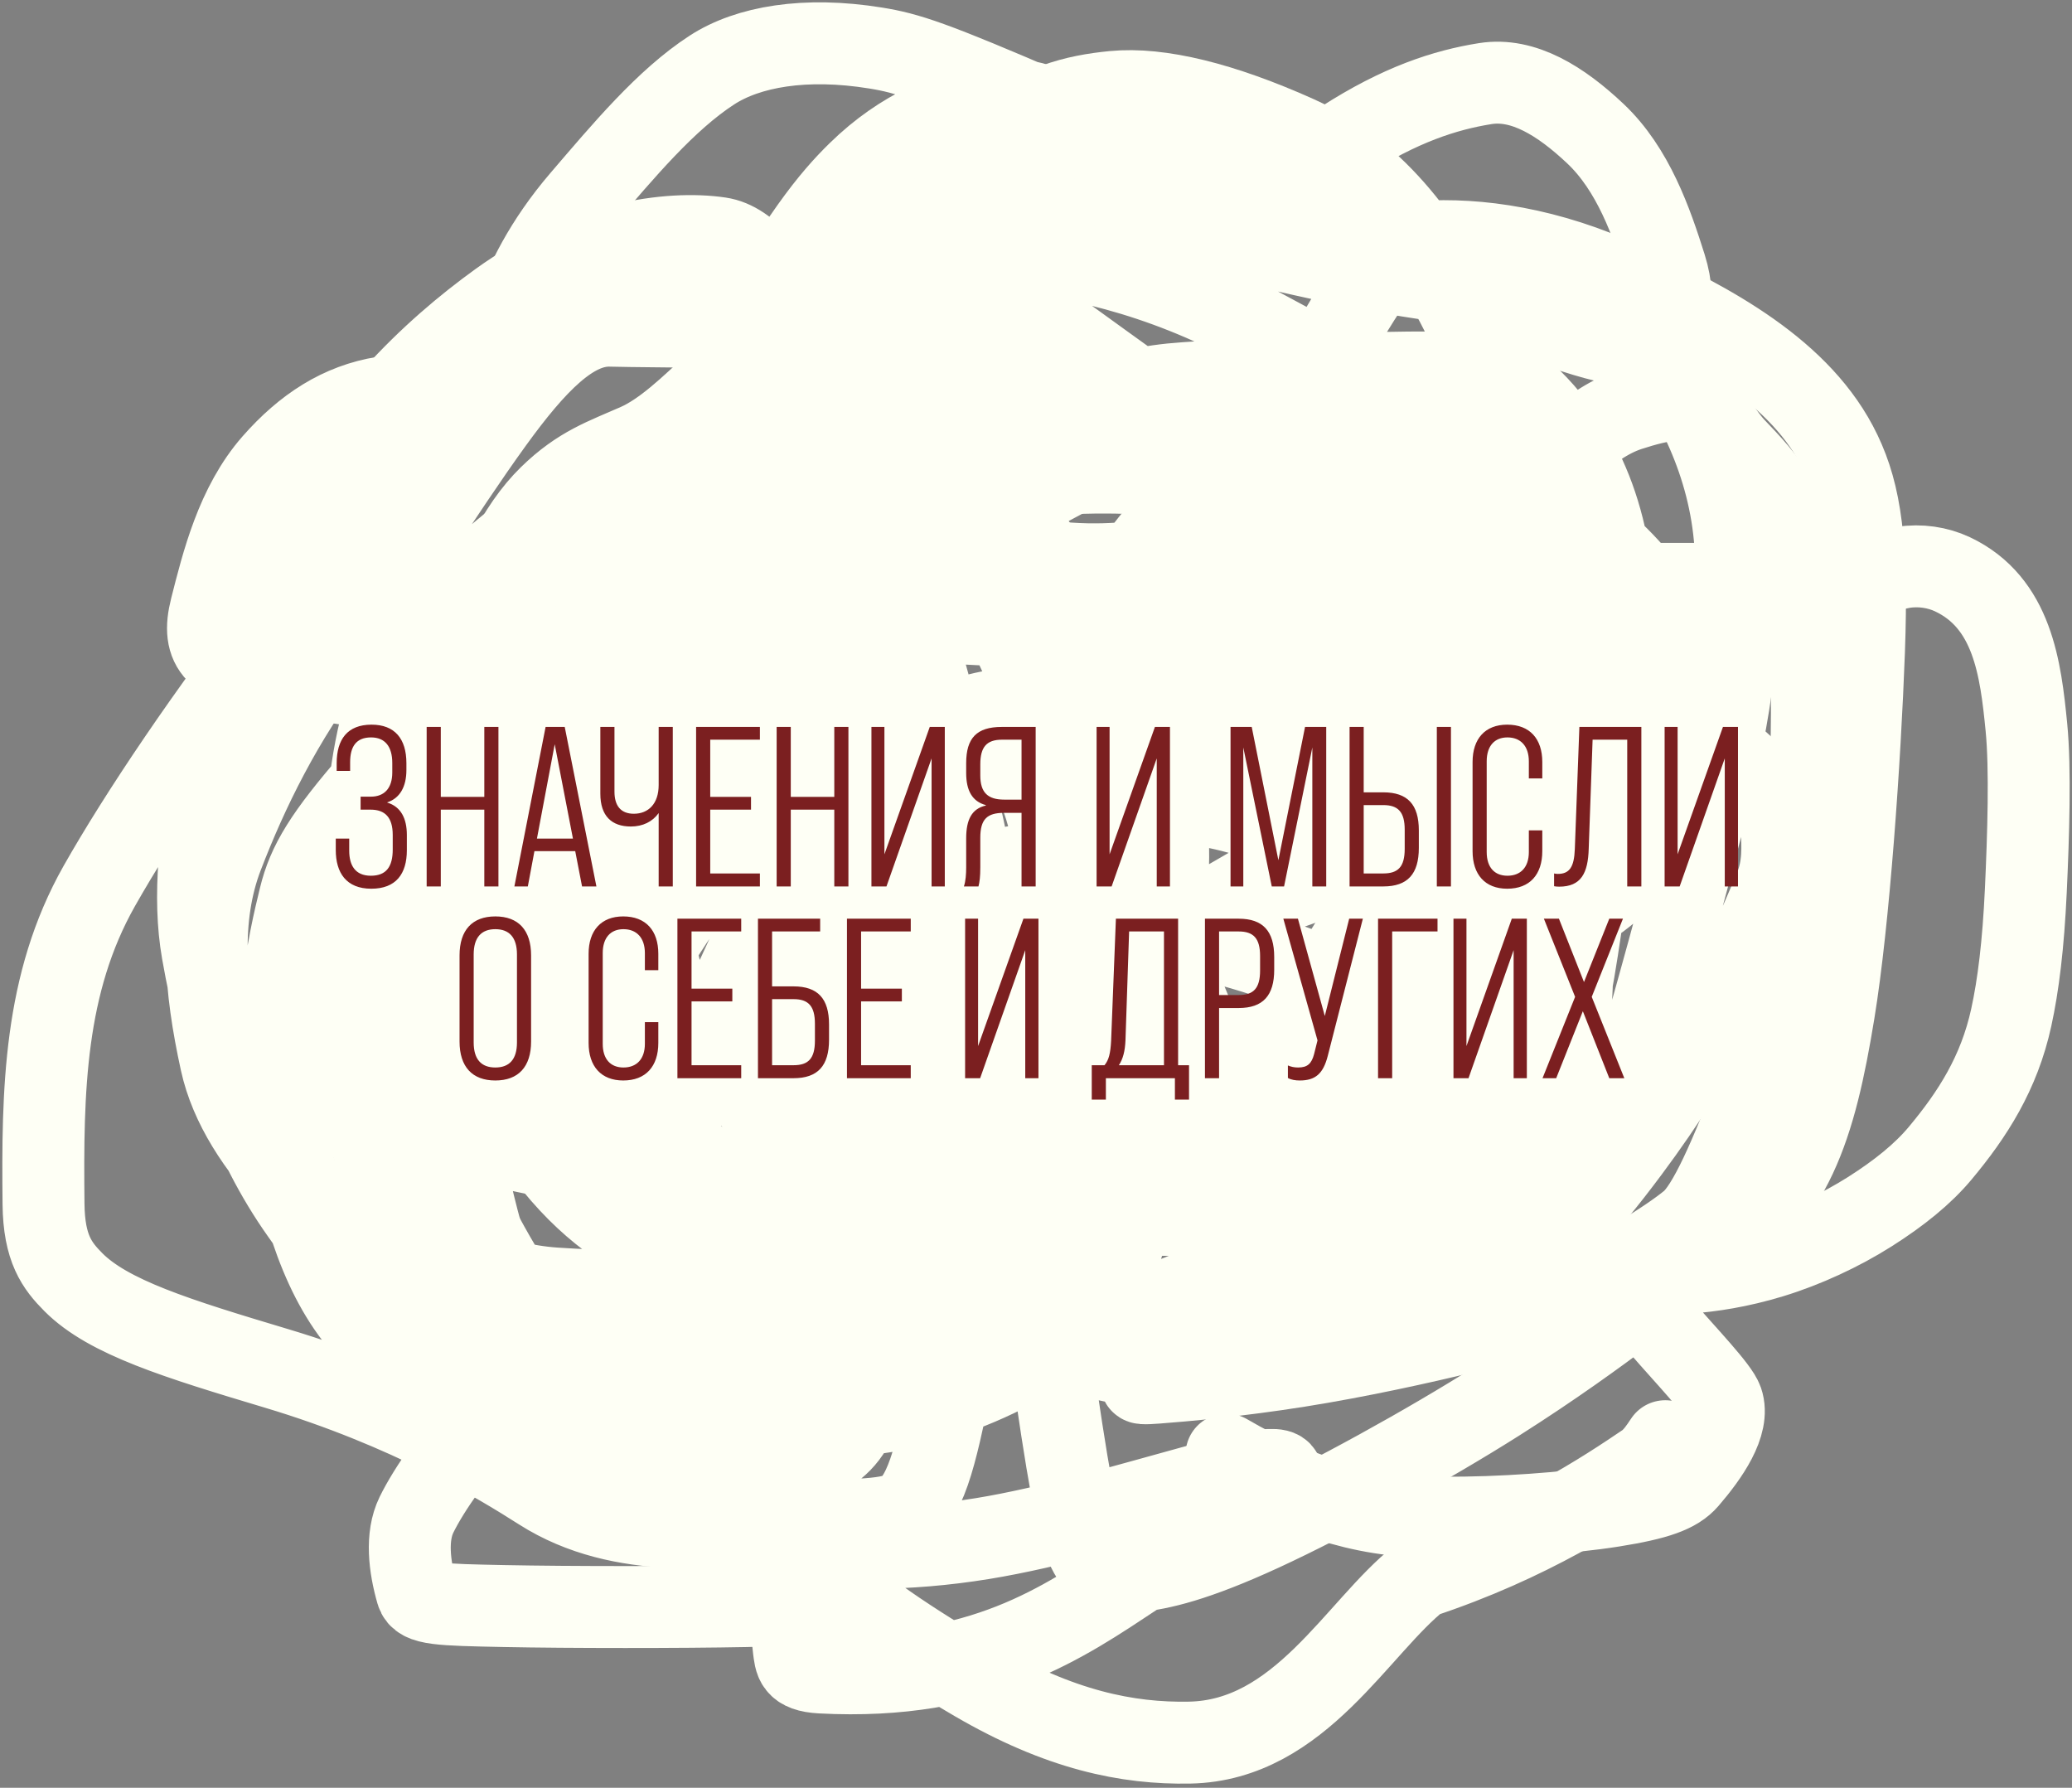 <?xml version="1.0" encoding="UTF-8"?> <svg xmlns="http://www.w3.org/2000/svg" width="335" height="289" viewBox="0 0 335 289" fill="none"><rect x="0" y="0" width="335" height="289" fill="#808080" stroke="none"/><path d="M133.389 142.005C149.885 142.005 167.34 140.804 169.159 138.184C170.918 135.652 169.377 131.513 167.97 127.48C166.388 122.945 160.511 119.784 154.258 116.957C148.615 114.407 143.517 114.507 139.484 115.914C130.118 119.182 114.928 139.045 107.11 151.272C104.071 156.025 110.319 164.202 115.359 171.468C119.835 177.921 127.288 180.807 134.748 182.627C149.891 186.32 165.654 176.817 179.033 165.906C192.921 154.58 189.185 128.371 185.364 109.316C184.03 102.662 163.482 99.564 133.802 100.946C112.195 101.953 103.902 120.536 98.856 128.602C94.117 136.177 93.362 144.795 94.763 152.461C96.21 160.379 108.257 164.226 121.563 167.052C135.503 170.013 149.897 169.102 162.009 166.488C171.817 164.372 176.231 157.385 178.056 155.159C180.805 151.808 162.573 150.908 144.378 151.897C123.125 153.051 113.218 170.691 104.145 173.123C99.615 174.337 94.672 172.353 89.996 169.133C79.796 162.108 74.779 150.144 72.353 139.858C71.171 134.847 71.528 129.972 73.33 125.296C77.128 115.437 94.854 104.076 117.257 91.152C133.732 81.647 149.485 78.944 165.211 77.124C181.639 75.223 197.203 77.306 210.315 79.92C222.842 82.417 231.602 91.425 238.061 100.692C245.288 111.061 244.981 126.164 244.58 140.483C244.19 154.448 238.952 168.217 229.892 181.929C219.602 197.502 199.798 206.655 179.633 213.521C160.081 220.177 142.753 218.833 130.448 215.819C118.272 212.837 108.378 197.085 99.087 183.937C95.972 179.528 93.798 181.596 92.974 183.221C92.149 184.846 92.149 186.447 93.35 187.472C94.55 188.497 96.952 188.898 99.79 187.703C106.466 184.893 113.133 175.616 122.4 165.33C132.636 153.968 149.073 149.695 166.011 149.082C201.027 147.816 220.297 163.037 224.13 160.824C226.133 159.667 227.563 157.409 228.588 154.977C234.54 140.854 217.956 113.015 207.616 103.609C204.353 100.641 198.513 101.977 191.665 101.577C182.355 101.033 167.049 93.147 149.885 82.643C139.197 76.102 124.995 74.892 108.639 74.886C98.164 74.882 86.969 84.123 74.246 95.227C60.508 107.217 59.011 126.552 58.786 145.571C58.67 155.416 67.429 165.803 85.926 179.297C98.138 188.206 118.834 197.194 134.147 204.151C159.125 215.497 175.782 219.622 186.28 221.241C190.741 221.929 193.576 221.259 195.62 218.851C200.502 213.1 200.102 200.299 198.5 184.379C197.614 175.563 193.697 165.657 187.244 151.496C180.791 137.335 171.185 119.323 165.235 106.641C156.296 87.588 154.822 76.542 155.817 70.683C157.721 59.463 184.212 62.799 206.888 63.745C221.181 64.342 232.791 78.883 243.489 88.562C252.752 96.943 255.485 106.793 256.498 116.254C259.367 143.053 252.671 155.723 250.857 160.369C250.093 162.329 248.644 163.013 245.423 162.225C236.674 160.083 221.631 148.555 202.066 131.222C192.07 122.366 183.702 111.487 176.764 101.723C164.038 83.813 156.071 69.677 148.606 62.005C138.587 51.709 116.141 53.071 98.668 52.647C92.494 52.497 86.521 58.675 79.667 68.142C71.188 79.856 63.086 93.426 54.007 105.325C45.552 116.407 40.016 127.801 35.977 138.287C32.107 148.333 33.114 159.738 35.722 171.631C38.826 185.787 53.261 198.14 68.381 209.845C83.235 221.345 102.968 225.274 122.327 228.306C141.48 231.307 158.788 225.335 171.306 216.468C182.317 208.668 183.921 193.022 184.733 179.103C186.158 154.705 175.042 141.229 174.83 135.576C174.735 133.058 177.419 131.525 181.452 130.5C191.278 128.003 204.08 131.464 215.985 137.911C227.207 143.988 232.427 155.299 236.46 166.579C241.521 180.735 243.756 191.311 246.175 194.544C247.214 195.931 248.595 196.175 250.415 195.781C252.234 195.387 254.636 194.186 256.473 192.567C258.311 190.948 259.512 188.946 263.133 176.908C266.753 164.869 272.757 142.854 276.251 129.111C280.94 110.661 281.369 100.012 280.569 88.12C279.675 74.837 273.716 63.612 267.669 55.94C262.321 49.154 250.306 48.207 227.587 44.599C211.554 42.052 186.856 35.386 173.071 32.293C159.286 29.2 157.284 29.2 155.253 30.201C150.742 32.422 146.756 38.467 142.116 46.121C136.46 55.453 135.415 70.356 135.209 88.295C135.099 97.831 136.203 108.236 142.219 127.207C148.236 146.177 159.443 173.396 165.417 188.819C172.391 206.823 172.204 211.932 171.203 215.765C170.051 220.177 153.73 222.448 127.725 224.874C99.826 227.476 81.269 224.898 73.609 221.884C64.055 218.124 56.609 207.153 48.743 196.066C40.423 184.34 35.565 169.976 32.732 153.855C31.183 145.037 32.302 134.533 34.709 122.968C37.117 111.402 41.52 98.994 46.99 88.398C57.27 68.489 69.867 56.734 80.741 48.868C94.227 39.113 108.281 37.291 116.347 38.486C125.839 39.891 133.741 61.004 144.227 91.231C149.942 107.704 154.713 127.061 159.395 151.969C164.077 176.877 168.08 206.898 170.742 224.965C173.404 243.032 174.605 248.235 176.225 251.116C177.844 253.997 179.845 254.397 183.678 254.003C187.511 253.609 193.115 252.408 204.007 247.386C214.9 242.365 230.911 233.559 242.161 226.42C260.073 215.055 269.203 206.716 276.263 202.483C289.805 194.362 293.487 182.069 296.507 163.602C298.924 148.822 300.728 122.719 301.365 105.313C302.002 87.907 300.801 79.902 297.58 73.176C291.274 60.004 276.59 52.283 262.672 45.824C250.323 40.093 238.965 38.504 229.886 39.098C225.505 39.385 222.007 42.494 207.943 69.549C193.879 96.604 169.462 148.239 156.284 177.441C140.945 211.43 140.267 220.41 139.26 226.263C138.436 231.052 135.827 233.777 132.807 235.39C123.285 240.476 111.592 240.654 104.733 240.26C91.065 239.475 81.305 215.704 75.574 190.22C72.435 176.262 85.623 161.485 97.316 148.567C102.919 142.377 109.809 138.851 115.51 136.789C121.211 134.727 126.014 134.727 132.892 138.33C149.764 147.167 162.051 161.764 170.123 170.449C173.567 174.153 176.594 175.531 180.84 175.555C185.085 175.579 190.689 173.978 204.984 166.749C219.278 159.52 242.094 146.711 254.048 139.112C266.001 131.513 266.401 129.511 265.407 126.679C262.996 119.814 249.93 105.325 234.574 87.743C228.927 81.278 227.223 80.169 222.796 81.551C210.56 85.373 194.134 93.062 174.975 96.295C156.409 99.427 141.528 97.538 132.043 96.725C127.777 96.36 124.559 97.514 115.704 107.133C106.85 116.751 92.44 135.164 83.816 145.85C75.192 156.536 72.79 158.938 71.753 160.775C70.227 163.479 90.341 169.054 125.45 175.119C141.637 177.915 154.955 177.181 174.169 175.379C193.382 173.578 218.199 169.976 232.384 168.72C246.57 167.465 249.372 168.666 251.015 168.684C253.376 168.71 256.273 146.651 260.319 112.73C263.01 90.162 257.547 76.954 251.494 69.082C248.758 65.523 246.242 63.212 244.204 61.774C240.873 59.424 221.304 59.924 191.617 61.932C179.463 62.754 173.538 66.341 162.039 73.989C150.54 81.636 133.729 94.045 122.667 102.839C106.31 115.841 97.049 127.389 85.769 143.09C78.964 152.561 71.286 165.997 68.763 173.602C66.24 181.208 69.442 182.809 82.3 185.635C95.157 188.461 117.572 192.464 141.528 194.526C165.484 196.588 190.301 196.588 206.087 196.187C227.904 195.634 237.667 192.16 244.126 187.527C256.788 178.443 253.872 153.843 254.078 135.661C254.157 128.684 253.083 126.285 240.462 123.247C227.842 120.208 203.425 116.606 187.444 114.75C164.736 112.113 152.845 115.296 142.765 122.737C129.345 132.645 121.308 153.225 112.83 172.189C108.878 181.028 106.753 188.752 105.515 193.871C104.278 198.989 104.278 201.391 108.681 199.226C113.084 197.061 121.89 190.256 142.037 178.145C162.185 166.033 193.406 148.822 210.891 138.354C228.375 127.886 231.177 124.684 233.021 121.233C239.986 108.197 236.09 97.15 234.883 92.71C233.793 88.7 223.233 83.419 205.693 76.354C176.515 64.6 166.187 68.027 157.909 66.608C154.477 66.019 152.432 67.19 142.996 75.808C133.559 84.426 116.747 100.837 105.685 111.093C90.237 125.414 78.467 132.665 67.962 139.53C57.621 146.29 54.559 156.124 52.54 161.776C51.671 164.209 51.321 165.827 62.322 170.054C73.324 174.282 95.739 181.086 115.092 188.594C134.444 196.103 150.055 204.108 159.698 208.632C172.286 214.539 178.644 215.182 189.494 215.789C210.719 216.975 229.164 213.994 238.643 209.36C248.339 204.621 256.261 195.423 263.327 185.944C275.297 169.885 281.733 156.196 287.016 143.473C288.378 140.192 288.235 136.813 288.041 133.763C287.847 130.712 287.046 127.91 278.028 120.663C269.009 113.416 251.798 101.808 237.927 93.626C214.68 79.914 199.337 73.704 188.663 66.256C173.858 55.926 163.337 47.407 158.091 45.787C155.722 45.056 153.645 45.769 150.813 47.977C143.76 53.474 135.463 67.918 124.577 89.678C118.574 101.677 112.89 116.242 108.997 129.669C105.103 143.097 103.502 155.105 103.478 165.494C103.453 175.883 105.055 184.288 108.681 194.623C116.686 217.433 124.486 232.54 125.899 238.993C128.772 252.112 127.725 262.063 128.331 266.502C128.608 268.532 128.537 270.141 132.74 270.366C158.602 271.746 172.155 262.111 183.466 254.646C195.558 246.664 205.341 241.479 206.767 239.46C211.288 233.053 181.204 245.082 158.831 248.72C133.952 252.767 114.043 247.956 100.943 242.722C85.229 236.444 71.99 226.147 62.098 217.675C54.164 210.879 50.12 200.688 47.087 186.593C42.939 167.309 46.857 151.745 48.47 145.086C49.81 139.554 52.509 135.152 60.339 126.115C66.492 119.014 77.375 107.072 89.747 95.482C102.119 83.892 115.729 73.085 126.142 66.317C142.498 55.686 156.375 54.672 167.673 56.474C173.196 57.354 177.371 61.877 183.642 72.939C189.913 84.001 197.918 102.414 204.044 115.302C213.55 135.302 221.898 145.207 229.758 150.259C237.612 155.307 247.37 151.721 255.03 147.5C265.122 141.938 269.228 132.326 271.447 126.885C274.049 120.51 273.291 112.53 270.677 104.064C267.623 94.172 258.772 86.246 243.295 75.784C232.502 68.489 214.608 58.918 203.134 52.762C187.09 44.155 173.501 41.342 158.764 39.723C148.492 38.594 139.903 41.318 130.83 43.537C110.052 48.621 93.786 46.982 83.349 56.401C74.395 64.48 60.102 81.43 46.869 98.29C33.636 115.15 22.428 131.962 16.054 143.224C7.127 158.997 6.842 176.259 7.036 194.641C7.112 201.84 9.231 204.618 11.857 207.262C17.506 212.949 28.602 216.383 44.716 221.211C66.179 227.641 80.796 236.591 87.448 240.83C100.618 249.222 116.747 246.731 128.295 246.119C138.222 245.592 144.294 245.919 146.713 243.911C150.584 240.7 151.972 231.412 154.598 219.525C156.056 212.922 156.023 204.836 151.626 183.3C147.229 161.764 138.023 126.94 132.88 105.398C123.144 64.62 126.512 51.058 127.719 47.019C129.618 40.661 141.831 38.128 160.808 22.59C167.688 16.957 173.793 15.458 180.039 14.851C187.455 14.131 197.615 16.646 209.714 22.08C223.066 28.077 231.202 40.469 236.454 50.955C241.32 60.67 239.729 72.005 237.121 86.894C232.895 111.022 224.785 129.427 220.352 136.898C218.354 140.266 215.118 141.568 199.465 146.596C183.812 151.624 155.392 160.029 138.15 164.76C120.908 169.49 115.704 170.291 112.623 171.904C109.542 173.517 108.742 175.919 110.331 187.363C111.92 198.807 115.923 219.221 118.785 231.739C122.6 248.421 136.907 259.589 157.703 271.706C171.344 279.654 182.259 281.895 192.345 281.701C210.245 281.356 219.46 262.961 229.57 255.034C247.37 249.169 259.488 241.103 266.389 236.427C267.614 235.414 268.415 234.214 269.24 232.976" stroke="#FEFFF5" stroke-width="13.245" stroke-linecap="round"></path><path d="M276.086 94.384C275.679 94.384 275.271 94.384 268.44 94.384C261.609 94.384 248.367 94.384 240.934 94.486C229.557 94.642 223.846 96.644 216.851 96.548C206.729 96.41 199.979 91.52 196.864 88.837C196.367 88.409 196.855 87.606 197.978 88.208C201.496 90.092 205.683 95.792 210.508 101.851C214.767 107.201 219.067 110.219 222.25 111.865C224.997 113.285 227.92 112.701 230.078 112.291C231.65 111.991 233.273 110.244 234.918 107.778C235.592 106.767 235.748 106.126 234.529 105.811C227.123 103.899 224.235 103.854 222.697 103.543C220.481 103.093 218.475 105.49 216.527 106.315C215.465 106.764 213.968 106.324 212.826 105.71C207.448 102.817 207.152 93.791 207.044 88.745C206.911 82.53 212.066 76.098 214.86 73.502C215.385 73.015 206.807 72.166 194.478 71.443C185.42 70.913 178.371 73.789 172.312 76.972C167.128 79.694 161.906 82.642 157.48 84.902C155.949 85.683 156.517 86.754 157.745 87.377C165.171 91.146 174.803 91.501 180.868 91.097C184.836 90.832 185.946 87.186 186.872 86.976C187.235 86.894 187.187 87.988 186.576 89.019C183.116 94.856 169.148 92.544 157.502 93.239C153.292 93.49 147.59 97.212 141.694 100.715C135.799 104.219 130.094 108.497 125.526 112.331C117.434 119.121 113.117 124.412 112.182 126.576C111.34 128.524 119.858 125.258 126.841 124.332C132.963 123.52 137.984 124.425 143.515 128.302C147.548 131.128 151.899 138.29 157.27 144.603C162.641 150.915 168.345 156.823 172.812 160.682C183.532 169.942 190.249 168.467 194.067 169.183C201.718 170.618 214.721 175.035 219.79 177.514C220.707 177.963 221.537 178.134 222.364 178.138C226.599 178.153 230.39 173.208 232.14 172.686C232.718 172.514 232.464 174.406 231.34 175.751C228.73 178.878 218.543 182.228 204.779 186.75C198.602 188.779 193.867 189.642 188.092 190.37C175.64 191.941 166.629 190.704 162.32 187.426C159.882 185.571 157.603 182.518 157.363 180.641C157.122 178.764 159.159 177.949 169.886 177.733C180.612 177.517 199.966 177.925 210.242 177.829C220.518 177.733 221.129 177.122 221.546 177.113C222.41 177.094 221.154 181.197 220.012 186.148C219.777 187.164 219.907 188 220.314 188.725C222.299 192.258 227.71 192.741 234.902 193.772C236.472 193.997 236.773 195.606 236.983 196.643C237.193 197.68 237.193 198.495 236.683 199.22C235.517 200.882 232.069 201.798 221.75 206.085C213.382 209.562 199.003 216.485 191.246 220.05C183.489 223.615 182.878 223.819 187.045 223.516C191.212 223.214 200.176 222.399 209.887 220.858C219.598 219.318 229.785 217.077 236.56 215.413C243.335 213.75 246.391 212.731 251.022 210.576C261.928 205.501 269.894 200.378 273.283 197.606C276.212 195.211 279.766 187.055 284.285 175.137C286.268 169.907 287.989 166.479 289.439 158.99C290.89 151.502 292.113 140.093 292.64 128.308C293.168 116.523 292.965 104.706 292.452 97.499C291.462 83.575 284.754 76.925 280.525 72.484C278.388 70.24 277.123 67.437 275.175 65.69C273.091 63.82 268.703 64.541 263.369 66.279C256.608 68.482 250.602 75.419 244.848 81.886C239.863 87.488 238.637 93.946 238.427 99.385C238.32 102.18 239.44 105.027 241.795 111.081C244.15 117.134 248.021 126.301 250.626 133.469C253.232 140.636 254.454 145.526 254.574 148.248C254.695 150.971 253.676 151.378 249.586 149.958C245.496 148.539 238.366 145.279 227.868 138.914C217.37 132.549 203.72 123.178 188.437 111.321C173.155 99.465 156.653 85.408 147.642 78.166C138.632 70.925 137.614 70.925 136.376 71.129C133.679 71.572 130.002 73.585 123.245 79.108C118.524 82.966 112.006 89.927 106.098 95.326C100.19 100.724 95.3 104.595 92.068 107.608C88.836 110.621 87.41 112.658 84.129 119.412C80.848 126.166 75.755 137.574 72.927 144.572C70.1 151.57 69.692 153.811 69.584 155.882C69.476 157.953 69.68 159.787 73.452 165.824C77.224 171.862 84.558 182.048 89.559 188.213C96.443 196.699 102.986 200.137 109.558 203.529C114.964 206.32 119.469 206.94 121.325 208.277C121.873 208.672 121.143 209.002 115.021 209.005C108.9 209.008 97.288 208.805 89.778 208.292C79.153 207.567 73.007 203.273 67.155 196.914C60.913 190.133 58.58 181.061 57.345 174.072C56.551 169.579 57.129 166.831 57.845 165.084C58.183 164.26 59.172 163.948 59.898 164.756C60.623 165.565 61.234 167.602 64.809 174.764C68.383 181.925 74.903 194.149 78.974 201.464C84.25 210.944 87.571 214.546 90.753 217.219C92.186 218.422 93.732 218.67 95.282 218.371C106.033 216.293 113.512 204.076 113.824 202.434C114.157 200.677 109.431 198.933 102.356 196.982C98.379 195.886 93.448 195.235 103.357 194.51C113.265 193.784 138.12 193.173 155.202 191.738C172.284 190.303 180.841 188.062 187.693 185.277C194.546 182.493 199.435 179.233 206.64 169.914C213.844 160.595 223.216 145.316 228.96 132.861C234.705 120.406 236.538 111.238 238.094 107.025C239.65 102.811 240.872 103.83 242.113 105.271C244.787 108.377 246.651 112.065 247.885 115.859C249.38 120.452 247.49 125.233 245.237 128.623C244.064 130.387 241.761 131.401 236.332 130.604C230.902 129.808 222.142 126.956 206.933 117.541C191.725 108.127 170.333 92.236 156.054 80.892C141.775 69.548 135.255 63.233 131.388 59.775C127.52 56.318 126.501 55.911 125.671 55.803C120.206 55.092 111.709 68.011 103.051 71.841C97.845 74.145 93.781 75.431 88.846 80.262C83.704 85.294 79.786 93.316 74.971 107.126C71.554 116.925 67.914 132.956 65.51 141.754C62.215 153.809 60.025 156.922 56.836 159C51.52 162.463 50.752 146.267 50.956 142.257C51.036 140.681 51.567 140.081 52.795 140.173C54.024 140.266 56.061 141.081 65.362 150.465C74.662 159.848 91.164 177.776 100.378 187.623C110.868 198.834 115.339 201.582 122.207 204.968C131.317 208.558 138.805 211.669 142.608 213.929C144.17 214.966 144.985 215.781 145.824 217.238" stroke="#FEFFF5" stroke-width="13.245" stroke-linecap="round"></path><path d="M145.824 217.238C145.213 217.238 144.602 217.238 136.138 217.238C127.674 217.238 111.376 217.238 101.859 217.748C90.02 218.381 85.756 222.159 80.835 227.076C73.865 234.041 69.285 240.883 67.331 244.886C65.614 248.403 66.186 253.224 67.408 257.44C67.961 259.35 71.075 259.416 81.502 259.626C91.929 259.836 110.265 259.836 120.525 259.632C130.785 259.428 132.415 259.021 133.459 258.403C135.213 257.365 135.329 253.687 135.125 249.677C135.045 248.101 134.514 247.501 121.47 239.546C108.425 231.592 82.755 216.312 68.309 207.117C53.863 197.921 51.418 195.273 49.446 192.482C45.644 187.103 44.171 180.641 43.655 174.48C43.209 169.152 45.794 163.967 51.323 157.509C59.555 147.894 68.834 141.94 73.865 138.143C76.33 136.283 78.286 134.142 86.567 118.628C94.849 103.114 109.314 74.185 119.312 56.226C129.31 38.267 134.403 32.156 138.759 27.887C146.025 20.765 153.609 18.049 160.079 16.506C165.406 15.235 170.494 17.407 174.911 20.79C183.608 27.451 182.859 36.341 184.6 38.397C185.507 39.468 187.36 39.638 189.32 39.44C191.28 39.243 193.521 38.428 198.546 35.258C203.572 32.088 211.313 26.587 217.135 22.837C226.39 16.874 233.661 14.549 240.128 13.518C246.316 12.531 252.392 16.37 257.936 21.599C264.051 27.367 267.017 35.903 269.28 43.092C270.307 46.356 270.32 49.059 269.814 51.136C269.307 53.213 268.085 54.639 265.622 55.374C263.159 56.109 259.491 56.109 240.897 48.673C222.302 41.237 188.891 26.365 169.744 18.092C150.596 9.82 146.726 8.597 141.574 7.764C130.187 5.922 120.951 7.529 115.105 11.32C107.658 16.148 100.794 24.377 94.016 32.282C88.047 39.243 84.922 45.793 83.277 50.62C82.019 54.311 82.848 56.72 83.672 57.952C84.037 58.497 83.681 59.183 82.15 59.906C77.949 61.887 70.347 62.894 62.028 64.227C55.054 65.345 49.338 69.049 44.205 74.892C38.255 81.664 35.947 91.051 34.095 98.345C33.288 101.525 33.466 103.806 35.096 105.469C36.725 107.133 39.985 108.152 62.139 111.529C84.293 114.906 125.242 120.61 157.542 123.039C189.842 125.469 212.252 124.45 229.806 121.99C247.36 119.53 259.38 115.659 267.915 112.341C276.45 109.022 281.136 106.374 285.893 103.278C295.528 97.006 302.607 92.539 307.738 91.715C310.398 91.287 313.275 91.705 315.661 92.829C325.411 97.42 326.703 108.146 327.629 117.557C328.292 124.295 327.944 135.118 327.536 143.94C327.129 152.762 326.314 159.281 325.181 164.473C323.215 173.482 318.912 180.166 313.683 186.426C310.874 189.789 307.028 192.89 302.286 195.893C297.545 198.897 291.841 201.545 286.356 203.215C276.003 206.367 268.085 205.922 264.686 205.817C258.275 205.619 277.098 222.56 278.45 226.486C279.727 230.192 276.098 235.327 272.82 239.127C271.051 241.177 267.912 242.315 260.739 243.457C253.565 244.599 242.156 245.414 233.732 245.325C225.309 245.235 220.215 244.217 214.943 242.571C209.671 240.926 204.374 238.685 198.299 235.142" stroke="#FEFFF5" stroke-width="13.245" stroke-linecap="round"></path><path d="M60.034 143.665C55.982 143.665 54.287 141.087 54.287 137.403V135.561H56.461V137.514C56.461 139.871 57.418 141.566 59.96 141.566C62.465 141.566 63.496 140.092 63.496 137.329V134.972C63.496 132.172 62.281 130.883 59.923 130.883H58.303V128.783H59.96C62.133 128.783 63.423 127.421 63.423 124.879V123.332C63.423 120.68 62.244 119.206 59.997 119.206C57.566 119.206 56.608 120.716 56.608 123.221V124.621H54.435V123.369C54.435 119.538 56.166 117.143 60.071 117.143C63.828 117.143 65.707 119.427 65.707 123.369V124.474C65.707 127.2 64.638 129.041 62.612 129.704V129.741C64.823 130.404 65.78 132.32 65.78 134.972V137.44C65.78 141.271 64.012 143.665 60.034 143.665ZM68.983 143.297V117.512H71.267V128.82H78.303V117.512H80.587V143.297H78.303V130.883H71.267V143.297H68.983ZM94.106 143.297L93.001 137.587H86.407L85.339 143.297H83.166L88.212 117.512H91.306L96.427 143.297H94.106ZM86.812 135.561H92.632L89.686 120.311L86.812 135.561ZM106.493 117.512H108.777V143.297H106.493V131.436C105.499 132.835 103.915 133.609 101.999 133.609C98.905 133.609 97.063 131.915 97.063 128.305V117.512H99.347V127.973C99.347 130.22 100.342 131.546 102.478 131.546C104.836 131.546 106.493 129.925 106.493 126.905V117.512ZM112.546 143.297V117.512H122.86V119.574H114.83V128.82H121.424V130.883H114.83V141.197H122.86V143.297H112.546ZM125.568 143.297V117.512H127.852V128.82H134.888V117.512H137.172V143.297H134.888V130.883H127.852V143.297H125.568ZM150.323 117.512H152.754V143.297H150.617V122.595L143.324 143.297H140.893V117.512H142.992V138.103L150.323 117.512ZM167.446 143.297H165.162V131.399H162.326C159.6 131.399 158.495 132.43 158.495 135.414V140.166C158.495 141.75 158.384 142.56 158.2 143.297H155.843C156.137 142.413 156.211 141.308 156.211 140.203V135.524C156.211 132.467 157.132 130.736 159.379 130.22V130.146C157.206 129.557 156.211 127.826 156.211 124.953V123.369C156.211 119.317 157.906 117.512 161.957 117.512H167.446V143.297ZM165.162 129.262V119.574H161.994C159.526 119.574 158.495 120.753 158.495 123.553V125.358C158.495 128.157 159.747 129.262 162.363 129.262H165.162ZM186.727 117.512H189.158V143.297H187.022V122.595L179.728 143.297H177.297V117.512H179.397V138.103L186.727 117.512ZM198.953 143.297V117.512H202.378L206.688 139.061L210.998 117.512H214.424V143.297H212.177V120.827L207.609 143.297H205.62L201.016 120.827V143.297H198.953ZM218.198 143.297V117.512H220.482V128.084H223.65C227.591 128.084 229.396 130.073 229.396 134.235V137.072C229.396 141.271 227.591 143.297 223.65 143.297H218.198ZM232.306 143.297V117.512H234.59V143.297H232.306ZM220.482 141.197H223.65C226.044 141.197 227.112 140.129 227.112 137.219V134.125C227.112 131.251 226.044 130.146 223.65 130.146H220.482V141.197ZM243.684 143.665C240.111 143.665 238.085 141.381 238.085 137.587V123.184C238.085 119.427 240.111 117.143 243.684 117.143C247.331 117.143 249.357 119.427 249.357 123.184V125.837H247.183V123.074C247.183 120.569 245.821 119.206 243.721 119.206C241.658 119.206 240.369 120.569 240.369 123.074V137.735C240.369 140.239 241.658 141.566 243.721 141.566C245.821 141.566 247.183 140.239 247.183 137.735V134.235H249.357V137.587C249.357 141.381 247.331 143.665 243.684 143.665ZM252.076 143.334C251.707 143.334 251.45 143.297 251.265 143.26V141.197C251.413 141.234 251.597 141.271 251.855 141.271C253.733 141.271 254.507 140.203 254.617 137.256L255.354 117.512H265.374V143.297H263.09V119.574H257.491L256.864 137.182C256.754 141.124 255.649 143.334 252.076 143.334ZM278.566 117.512H280.997V143.297H278.86V122.595L271.567 143.297H269.135V117.512H271.235V138.103L278.566 117.512ZM80.084 174.665C76.363 174.665 74.3 172.455 74.3 168.366V154.442C74.3 150.353 76.363 148.143 80.084 148.143C83.804 148.143 85.867 150.353 85.867 154.442V168.366C85.867 172.455 83.804 174.665 80.084 174.665ZM80.084 172.566C82.331 172.566 83.583 171.276 83.583 168.514V154.295C83.583 151.532 82.331 150.206 80.084 150.206C77.837 150.206 76.584 151.532 76.584 154.295V168.514C76.584 171.276 77.837 172.566 80.084 172.566ZM100.764 174.665C97.191 174.665 95.165 172.381 95.165 168.587V154.184C95.165 150.427 97.191 148.143 100.764 148.143C104.411 148.143 106.437 150.427 106.437 154.184V156.837H104.264V154.074C104.264 151.569 102.901 150.206 100.801 150.206C98.738 150.206 97.449 151.569 97.449 154.074V168.735C97.449 171.239 98.738 172.566 100.801 172.566C102.901 172.566 104.264 171.239 104.264 168.735V165.235H106.437V168.587C106.437 172.381 104.411 174.665 100.764 174.665ZM109.524 174.297V148.512H119.839V150.574H111.808V159.82H118.402V161.883H111.808V172.197H119.839V174.297H109.524ZM122.547 174.297V148.512H132.603V150.574H124.83V159.452H128.293C132.234 159.452 134.039 161.441 134.039 165.604V168.072C134.039 172.271 132.234 174.297 128.293 174.297H122.547ZM124.83 172.197H128.293C130.687 172.197 131.756 171.129 131.756 168.219V165.493C131.756 162.62 130.687 161.515 128.293 161.515H124.83V172.197ZM136.936 174.297V148.512H147.25V150.574H139.22V159.82H145.813V161.883H139.22V172.197H147.25V174.297H136.936ZM165.467 148.512H167.898V174.297H165.762V153.595L158.468 174.297H156.037V148.512H158.137V169.103L165.467 148.512ZM190.475 172.197H192.243V177.759H189.959V174.297H178.798V177.759H176.514V172.197H178.577C179.277 171.35 179.535 170.282 179.645 168.256L180.419 148.512H190.475V172.197ZM180.898 172.197H188.191V150.574H182.555L181.966 168.182C181.892 169.913 181.561 171.203 180.898 172.197ZM194.816 174.297V148.512H200.268C204.209 148.512 206.014 150.538 206.014 154.7V156.763C206.014 160.925 204.209 162.951 200.268 162.951H197.1V174.297H194.816ZM197.1 160.852H200.268C202.662 160.852 203.73 159.783 203.73 156.873V154.553C203.73 151.68 202.662 150.574 200.268 150.574H197.1V160.852ZM218.136 148.512H220.346L214.673 170.687C213.936 173.56 212.684 174.665 210.142 174.665C209.442 174.665 208.742 174.555 208.227 174.26V172.234C208.742 172.455 209.258 172.566 209.884 172.566C211.395 172.566 212.058 171.939 212.463 170.392L213.015 168.182L207.49 148.512H209.848L214.194 164.241L218.136 148.512ZM222.803 174.297V148.512H232.417V150.574H225.086V174.297H222.803ZM244.427 148.512H246.859V174.297H244.722V153.595L237.429 174.297H234.997V148.512H237.097V169.103L244.427 148.512ZM249.395 174.297L254.662 161.146L249.616 148.512H252.047L256.099 158.752L260.188 148.512H262.398L257.351 161.146L262.619 174.297H260.188L255.915 163.467L251.605 174.297H249.395Z" fill="#7B1F20"></path></svg> 